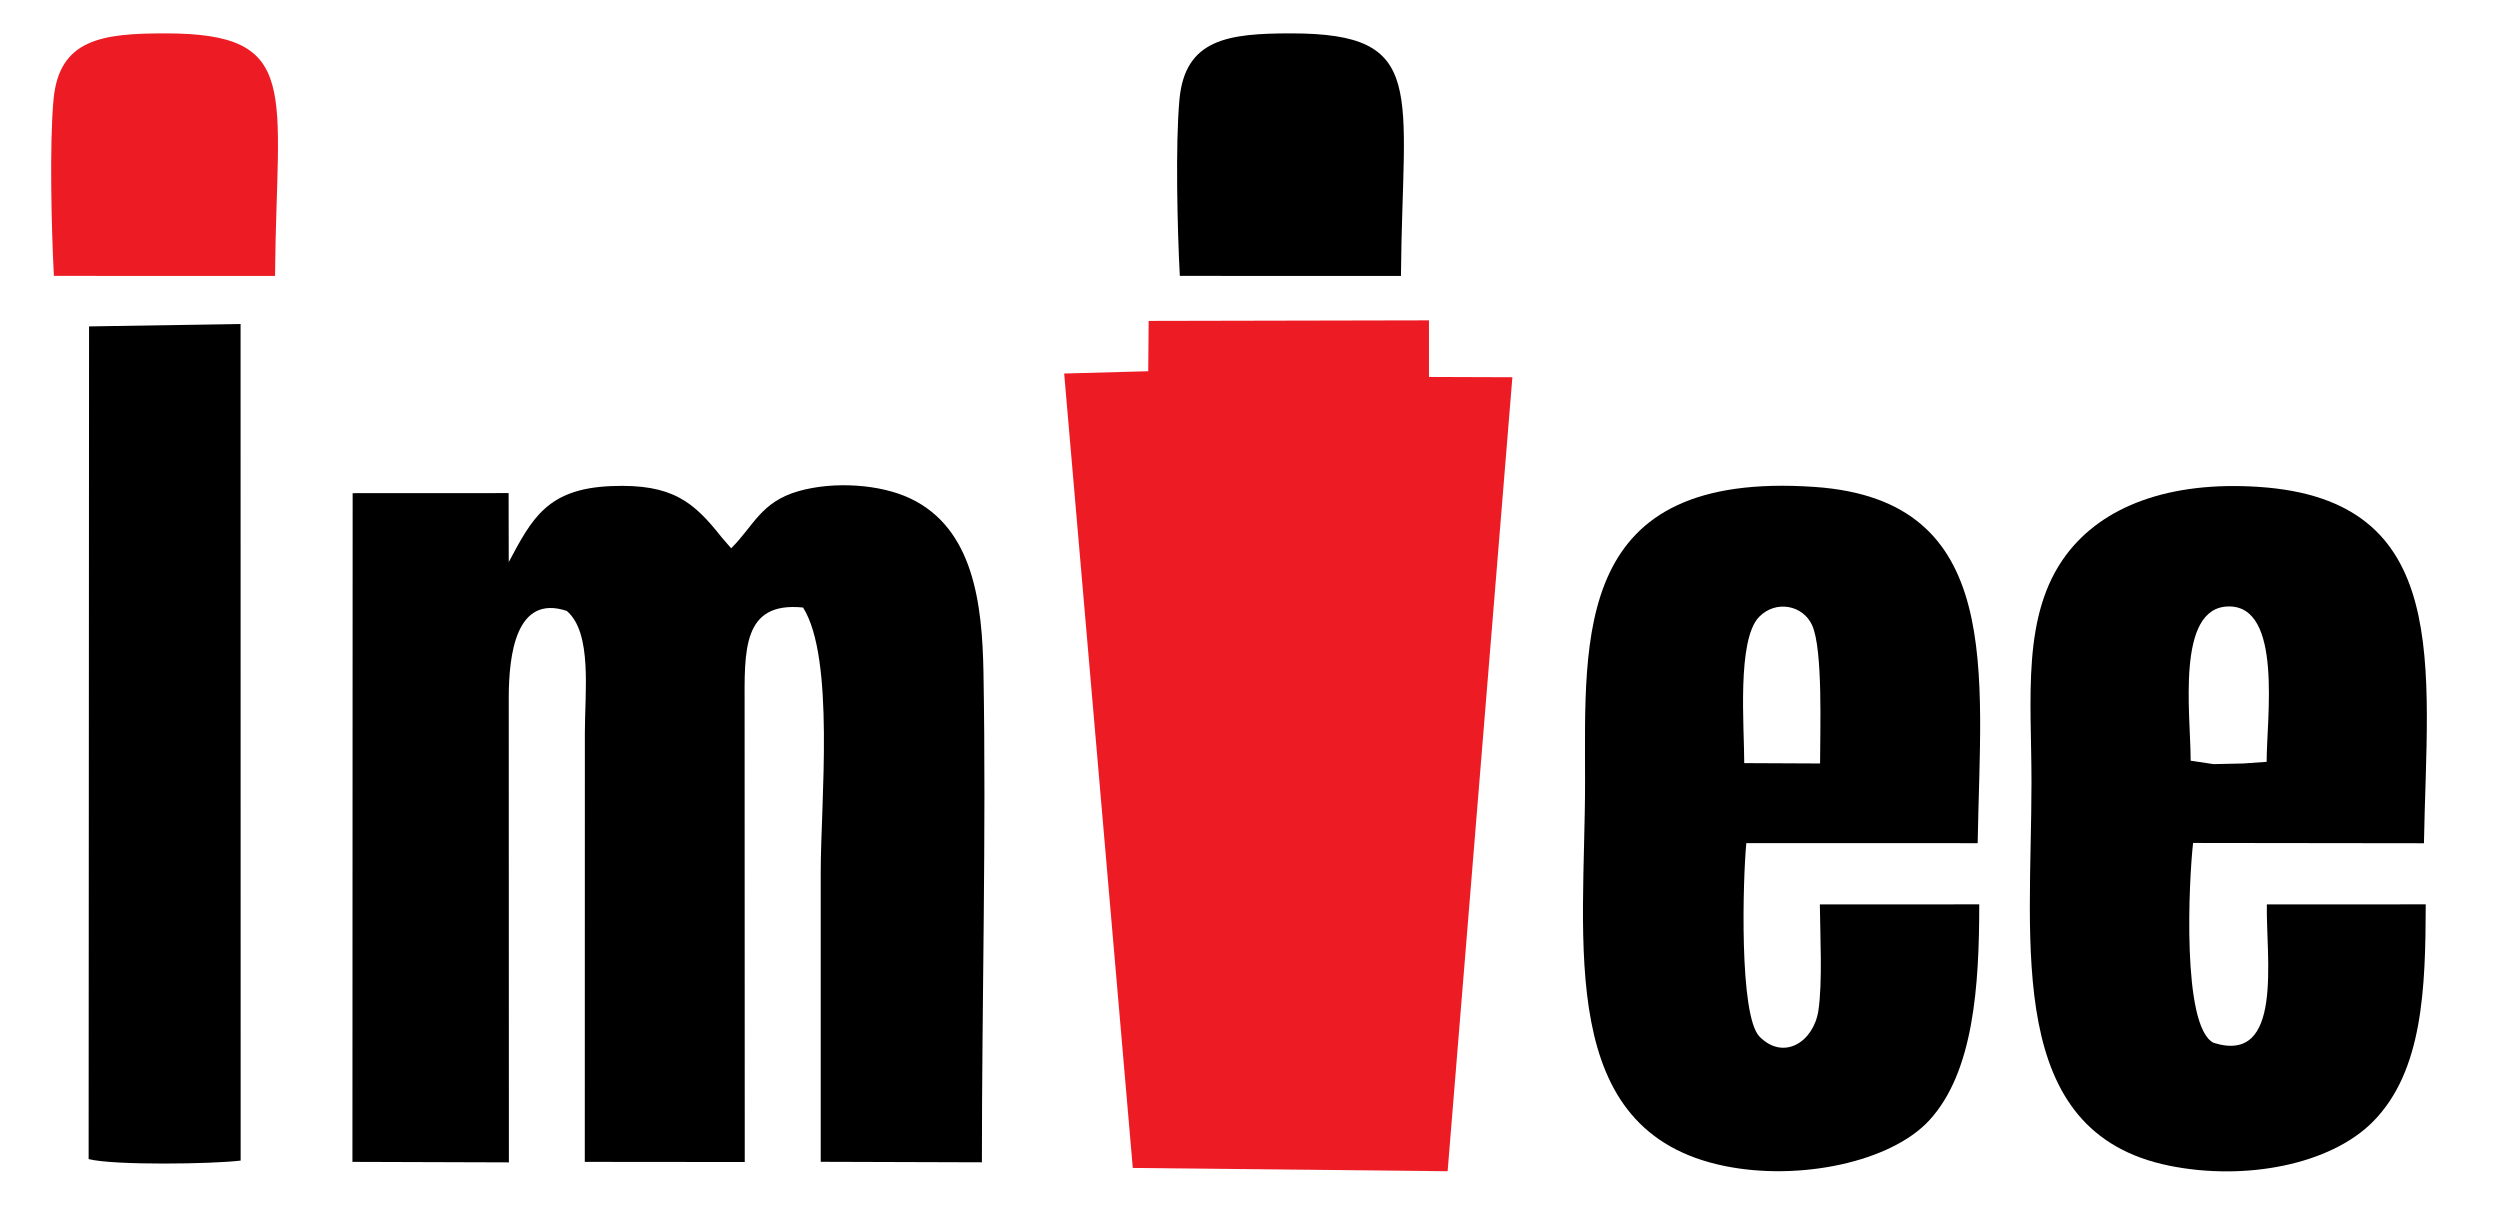 <?xml version="1.0" encoding="UTF-8"?> <svg xmlns="http://www.w3.org/2000/svg" xmlns:xlink="http://www.w3.org/1999/xlink" version="1.1" id="Layer_1" x="0px" y="0px" viewBox="0 0 349.78 170.22" style="enable-background:new 0 0 349.78 170.22;" xml:space="preserve"> <style type="text/css"> .st0{fill-rule:evenodd;clip-rule:evenodd;} .st1{fill-rule:evenodd;clip-rule:evenodd;fill:#ED1C24;} </style> <path class="st0" d="M71.18,78.64l-0.02-9.65L49.34,69l-0.03,93.56l21.89,0.07l-0.02-65.07c0.02-5.94,0.99-14.45,8.11-12.09 c3.6,3.03,2.54,11.38,2.54,17l-0.01,60.09l22.38,0.02l-0.02-63.61c-0.01-7.9-0.38-14.84,8.18-13.97c4.48,7.11,2.47,27.34,2.47,36.98 c0,13.52,0,27.04,0,40.57l22.55,0.07c0-22.77,0.62-45.87,0.22-68.53c-0.17-9.59-1.37-20.16-10.26-24.36 c-4.16-1.97-10.61-2.43-15.59-1.02c-5.3,1.5-6.32,4.91-9.45,8l-1.32-1.52c-3.92-4.97-6.91-7.53-15.45-7.18 C76.56,68.37,74.43,72.56,71.18,78.64"></path> <path class="st0" d="M306.5,106.43l3.19,0.48l4.19-0.09l3.25-0.23c-0.01-6.01,2.29-21.85-5.34-21.74 C304.39,84.96,306.5,99.96,306.5,106.43 M339.39,126.53l-22.23,0.01c-0.14,7.39,2.4,22.48-7.46,19.36 c-4.49-2.28-3.44-22.93-2.86-27.96l32.3,0.04c0.44-24.79,4.14-48.07-23.14-49.86c-12.47-0.82-21.82,2.68-26.93,9.53 c-6.26,8.39-4.84,20.05-4.84,31.78c0,22.94-3.79,49,19.3,53.67c10.58,2.14,22.54-0.12,28.52-6.21 C338.99,149.82,339.36,138.34,339.39,126.53z"></path> <path class="st0" d="M244.04,106.77l10.61,0.05c0-4.52,0.42-15.94-1.11-19.34c-1.27-2.81-5.06-3.58-7.42-1.17 C243,89.52,244.04,101.65,244.04,106.77 M276.92,126.53l-22.3,0.01c0.04,4.21,0.39,10.95-0.21,14.88c-0.67,4.34-4.82,7.03-8.21,3.64 c-2.91-2.9-2.35-22.06-1.87-27.1l32.37,0.01c0.39-23.94,3.81-47.99-22.77-49.84c-33.79-2.36-32.16,20.75-32.16,41.31 c0,22.47-4.25,48.9,19.59,53.71c10.44,2.11,23.15-0.57,28.52-6.35C276.17,150.04,276.92,137.83,276.92,126.53z"></path> <path class="st0" d="M12.4,162.17c3.5,0.9,17.35,0.7,21.27,0.21L33.66,45.33l-21.2,0.34L12.4,162.17z"></path> <polygon class="st1" points="211.6,52.78 199.93,52.74 199.93,44.82 160.71,44.9 160.65,51.94 148.89,52.26 158.49,163.41 202.54,163.87 "></polygon> <path class="st0" d="M165.07,38.6l30.94,0.01c0.21-26.06,3.89-33.94-15.37-33.94c-8.8,0-14.84,0.78-15.62,9.25 C164.44,20.18,164.73,32.13,165.07,38.6"></path> <path class="st1" d="M7.54,38.6l30.94,0.01c0.21-26.06,3.89-33.94-15.37-33.94c-8.8,0-14.84,0.78-15.62,9.25 C6.91,20.18,7.2,32.13,7.54,38.6"></path> </svg> 